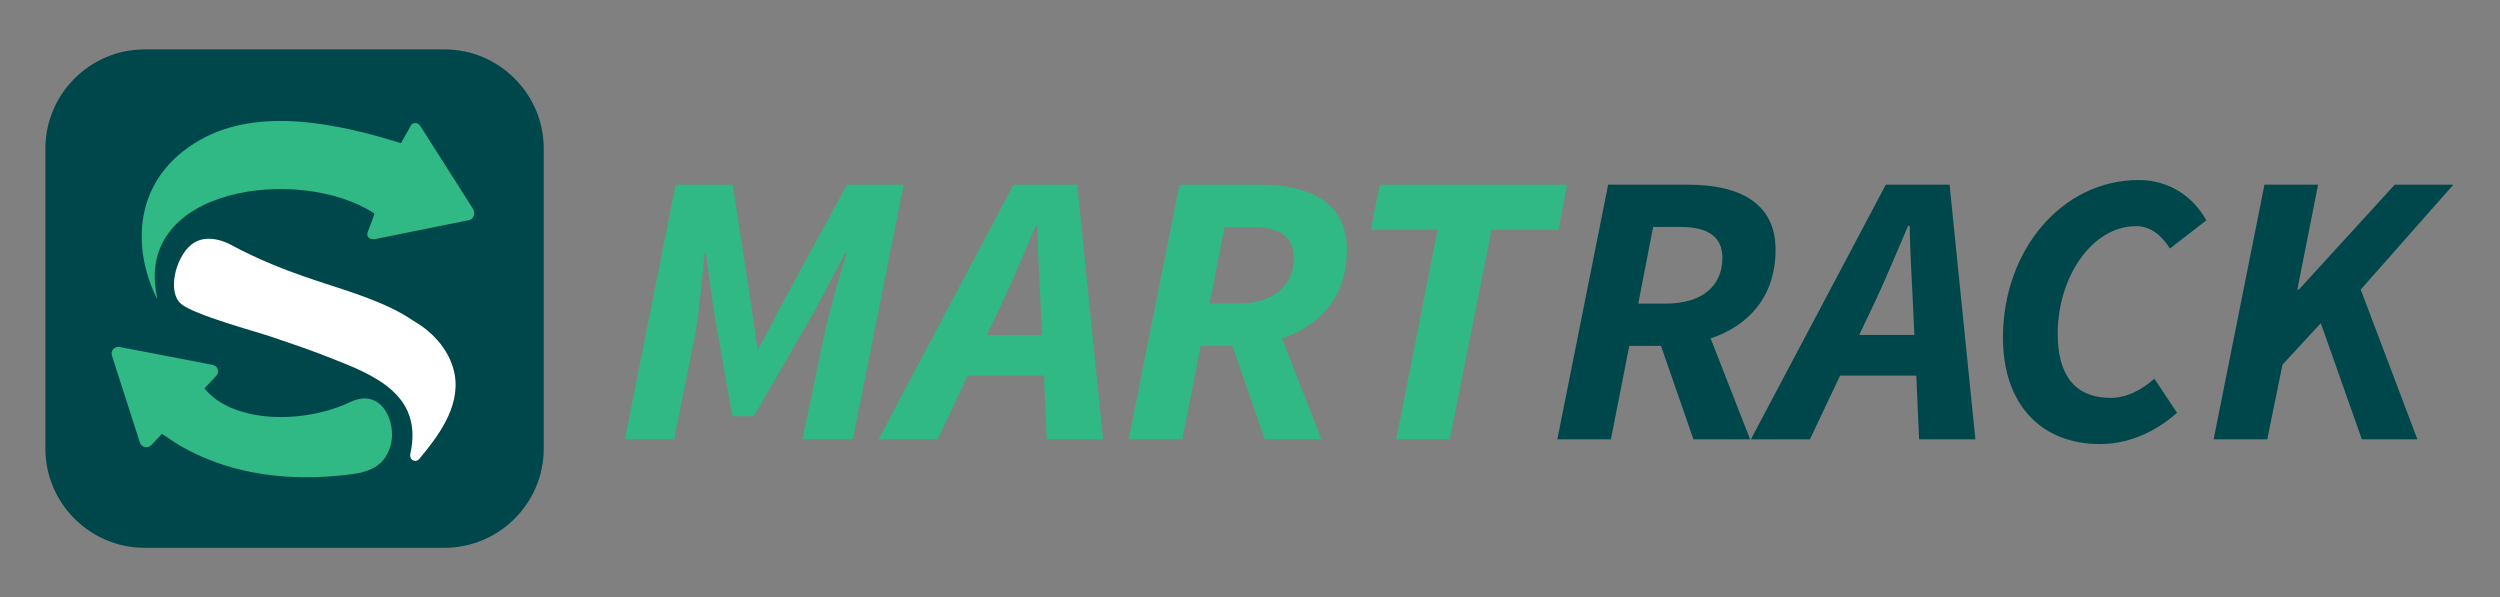 <?xml version="1.0" encoding="UTF-8" standalone="no"?>
<svg
   xmlns:dc="http://purl.org/dc/elements/1.1/"
   xmlns:cc="http://creativecommons.org/ns#"
   xmlns:rdf="http://www.w3.org/1999/02/22-rdf-syntax-ns#"
   xmlns:svg="http://www.w3.org/2000/svg"
   xmlns="http://www.w3.org/2000/svg"
   xmlns:xlink="http://www.w3.org/1999/xlink"
   xmlns:sodipodi="http://sodipodi.sourceforge.net/DTD/sodipodi-0.dtd"
   xmlns:inkscape="http://www.inkscape.org/namespaces/inkscape"
   width="1000pt"
   height="239pt"
   viewBox="0 0 1000 239"
   version="1.1"
   id="svg68"
   sodipodi:docname="logo.svg"
   inkscape:version="0.92.5 (2060ec1f9f, 2020-04-08)">
  <rect x="0" y="0" width="1000" height="239" fill="#808080" stroke="none"/>
  <sodipodi:namedview
     pagecolor="#ffffff"
     bordercolor="#666666"
     borderopacity="1"
     objecttolerance="10"
     gridtolerance="10"
     guidetolerance="10"
     inkscape:pageopacity="0"
     inkscape:pageshadow="2"
     inkscape:window-width="1888"
     inkscape:window-height="1020"
     id="namedview70"
     showgrid="false"
     inkscape:zoom="0.894"
     inkscape:cx="629.72985"
     inkscape:cy="46.543088"
     inkscape:window-x="1952"
     inkscape:window-y="32"
     inkscape:window-maximized="1"
     inkscape:current-layer="svg68" />
  <defs
     id="defs25">
    <g
       id="g23">
      <symbol
         overflow="visible"
         id="glyph0-0">
        <path
           style="stroke:none;"
           d="M 3.781 0 L 71.953 0 L 89.5 -89.094 L 21.328 -89.094 Z M 48.734 -55.078 L 45.625 -67.906 L 42.938 -77.359 L 63.453 -77.359 L 57.375 -67.906 L 49.281 -55.078 Z M 29.156 -11.609 L 36.984 -23.078 L 44.953 -36.312 L 45.5 -36.312 L 48.188 -23.078 L 51.172 -11.609 Z M 20.25 -19.703 L 30.781 -71.812 L 38.062 -45.906 Z M 63.453 -19.703 L 56.156 -45.906 L 73.984 -71.812 Z M 63.453 -19.703 "
           id="path2" />
      </symbol>
      <symbol
         overflow="visible"
         id="glyph0-1">
        <path
           style="stroke:none;"
           d="M 3.781 0 L 20.797 0 L 27.812 -34.828 C 29.438 -43.469 30.516 -55.75 31.312 -64.391 L 31.719 -64.391 L 34.562 -44.016 L 40.906 -7.969 L 48.328 -7.969 L 69.125 -44.016 L 79.922 -64.391 L 80.453 -64.391 C 77.625 -55.75 74.25 -43.734 72.359 -34.828 L 65.062 0 L 82.484 0 L 100.031 -87.891 L 80.453 -87.891 L 58.312 -47.25 L 50.078 -31.453 L 49.547 -31.453 L 47.25 -47.25 L 41.047 -87.891 L 21.328 -87.891 Z M 3.781 0 "
           id="path5" />
      </symbol>
      <symbol
         overflow="visible"
         id="glyph0-2">
        <path
           style="stroke:none;"
           d="M -8.5 0 L 11.875 0 L 22.281 -22 L 48.594 -22 L 49.547 0 L 68.984 0 L 60.078 -87.891 L 38.062 -87.891 Z M 28.891 -36.047 L 34.422 -47.656 C 38.469 -56.297 41.844 -64.672 45.766 -73.703 L 46.312 -73.703 C 46.438 -64.531 46.984 -56.297 47.391 -47.656 L 47.922 -36.047 Z M 28.891 -36.047 "
           id="path8" />
      </symbol>
      <symbol
         overflow="visible"
         id="glyph0-3">
        <path
           style="stroke:none;"
           d="M 31.719 -46.844 L 36.859 -73.312 L 46.172 -73.312 C 55.625 -73.312 60.75 -70.062 60.75 -62.641 C 60.75 -53.188 54.141 -46.844 41.047 -46.844 Z M 50.766 0 L 70.328 0 L 56.703 -34.828 C 69.531 -39.156 79.109 -49 79.109 -65.469 C 79.109 -81.812 66.281 -87.891 49 -87.891 L 21.328 -87.891 L 3.781 0 L 22.281 0 L 28.625 -32.266 L 39.562 -32.266 Z M 50.766 0 "
           id="path11" />
      </symbol>
      <symbol
         overflow="visible"
         id="glyph0-4">
        <path
           style="stroke:none;"
           d="M 19.984 0 L 38.469 0 L 52.922 -72.359 L 76 -72.359 L 78.969 -87.891 L 14.312 -87.891 L 11.203 -72.359 L 34.297 -72.359 Z M 19.984 0 "
           id="path14" />
      </symbol>
      <symbol
         overflow="visible"
         id="glyph0-5">
        <path
           style="stroke:none;"
           d="M 41.047 1.625 C 52.922 1.625 62.234 -4.312 67.641 -9.188 L 59.812 -20.922 C 55.344 -17.016 50.219 -14.312 44.812 -14.312 C 31.859 -14.312 26.453 -22.812 26.453 -36.453 C 26.453 -56.031 38.344 -73.578 53.453 -73.578 C 58.188 -73.578 61.969 -70.875 65.203 -65.875 L 77.766 -75.594 C 72.906 -84.234 64.531 -89.5 54.406 -89.5 C 28.078 -89.5 7.562 -65.469 7.562 -35.094 C 7.562 -12.156 20.656 1.625 41.047 1.625 Z M 41.047 1.625 "
           id="path17" />
      </symbol>
      <symbol
         overflow="visible"
         id="glyph0-6">
        <path
           style="stroke:none;"
           d="M 3.781 0 L 22.281 0 L 27.547 -25.781 L 40.766 -40.094 L 54.938 0 L 74.109 0 L 54.547 -51.703 L 86.531 -87.891 L 66.281 -87.891 L 33.203 -51.703 L 32.672 -51.703 L 39.828 -87.891 L 21.328 -87.891 Z M 3.781 0 "
           id="path20" />
      </symbol>
    </g>
  </defs>
  <g
     id="surface1"
     transform="matrix(1.159,0,0,1.159,-74.568,-23.118)">
    <g
       style="fill:#30b885;fill-opacity:1"
       id="g29">
      <use
         xlink:href="#glyph0-1"
         x="276.182"
         y="171.578"
         id="use27"
         width="100%"
         height="100%" />
    </g>
    <g
       style="fill:#30b885;fill-opacity:1"
       id="g33">
      <use
         xlink:href="#glyph0-2"
         x="376.046"
         y="171.578"
         id="use31"
         width="100%"
         height="100%" />
    </g>
    <g
       style="fill:#30b885;fill-opacity:1"
       id="g37">
      <use
         xlink:href="#glyph0-3"
         x="450.085"
         y="171.578"
         id="use35"
         width="100%"
         height="100%" />
    </g>
    <g
       style="fill:#30b885;fill-opacity:1"
       id="g41">
      <use
         xlink:href="#glyph0-4"
         x="526.205"
         y="171.578"
         id="use39"
         width="100%"
         height="100%" />
    </g>
    <g
       style="fill:#00474c;fill-opacity:1"
       id="g45">
      <use
         xlink:href="#glyph0-3"
         x="598.021"
         y="171.578"
         id="use43"
         width="100%"
         height="100%" />
    </g>
    <g
       style="fill:#00474c;fill-opacity:1"
       id="g49">
      <use
         xlink:href="#glyph0-2"
         x="677.111"
         y="171.578"
         id="use47"
         width="100%"
         height="100%" />
    </g>
    <g
       style="fill:#00474c;fill-opacity:1"
       id="g53">
      <use
         xlink:href="#glyph0-5"
         x="748.045"
         y="171.578"
         id="use51"
         width="100%"
         height="100%" />
    </g>
    <g
       style="fill:#00474c;fill-opacity:1"
       id="g57">
      <use
         xlink:href="#glyph0-6"
         x="824.535"
         y="171.578"
         id="use55"
         width="100%"
         height="100%" />
    </g>
    <path
       style="fill:#00474c;fill-opacity:1;fill-rule:nonzero;stroke:none"
       d="M 114.207,209 H 217.793 C 236.605,209 252,193.605 252,174.793 V 71.207 C 252,52.395 236.605,37 217.793,37 H 114.207 C 95.395,37 80,52.395 80,71.207 V 174.793 C 80,193.605 95.395,209 114.207,209"
       id="path59"
       inkscape:connector-curvature="0" />
    <path
       style="fill:#ffffff;fill-opacity:1;fill-rule:nonzero;stroke:none"
       d="m 221.289,149.348 c -1.277,-7.527 -6.766,-14.422 -14.348,-18.723 -9.219,-6.379 -22.305,-10.133 -32.27,-13.441 l -1.219,-0.406 c -10.625,-3.531 -19.82,-7.176 -29.602,-12.434 -0.672,-0.363 -8.148,-4.379 -13.586,0.117 -5.426,4.477 -8.258,16.391 -3.375,20.402 4.656,3.828 25.43,9.41 30.449,11.098 6.395,2.156 13.008,4.379 19.316,6.848 L 177.145,143 c 15.305,5.988 33.441,12.535 28.816,33.539 -0.164,0.746 0.008,1.574 0.57,2.051 0.328,0.277 0.711,0.414 1.094,0.422 0.512,0.008 1.02,-0.215 1.375,-0.641 6.277,-7.504 14.199,-17.746 12.289,-29.023"
       id="path61"
       inkscape:connector-curvature="0" />
    <path
       style="fill:#30b885;fill-opacity:1;fill-rule:nonzero;stroke:none"
       d="m 227.504,91.914 -18.137,-28.531 c -1.031,-1.48 -2.988,-1.293 -3.582,0.562 0,0 -3.047,5.422 -3.086,5.41 -22.105,-6.891 -49.137,-12.562 -69.285,-1.129 -23.488,13.328 -23.488,37.566 -14.969,54.641 0.055,0.109 0.188,0.082 0.164,-0.031 -8.684,-38.59 49.477,-45.918 74.891,-29.238 0.234,0.152 -1.863,5.391 -1.863,5.391 -1.562,3.199 0.688,3.684 2.301,3.437 l 32.285,-6.512 c 1.617,-0.25 2.336,-2.488 1.281,-4"
       id="path63"
       inkscape:connector-curvature="0" />
    <path
       style="fill:#30b885;fill-opacity:1;fill-rule:nonzero;stroke:none"
       d="m 185.16,158.727 c -16.348,7.754 -40.645,7.188 -50.172,-4.656 -0.035,-0.043 -0.051,-0.105 -0.012,-0.145 l 4.016,-4.285 c 1.23,-1.312 0.516,-3.418 -1.273,-3.762 l -32.059,-6.172 c -1.75,-0.336 -3.234,1.262 -2.707,2.91 l 9.664,30.059 c 0.543,1.68 2.766,2.152 3.988,0.848 l 3.539,-3.777 c 0.031,-0.031 0.07,-0.039 0.105,-0.019 1.648,0.945 3.473,2.398 5.977,3.867 21.672,12.723 45.672,11.906 59.965,9.934 7.27,-1.008 11.32,-3.844 13.012,-10.055 2.02,-7.434 -2.887,-20.039 -14.043,-14.746"
       id="path65"
       inkscape:connector-curvature="0" />
  </g>
</svg>
